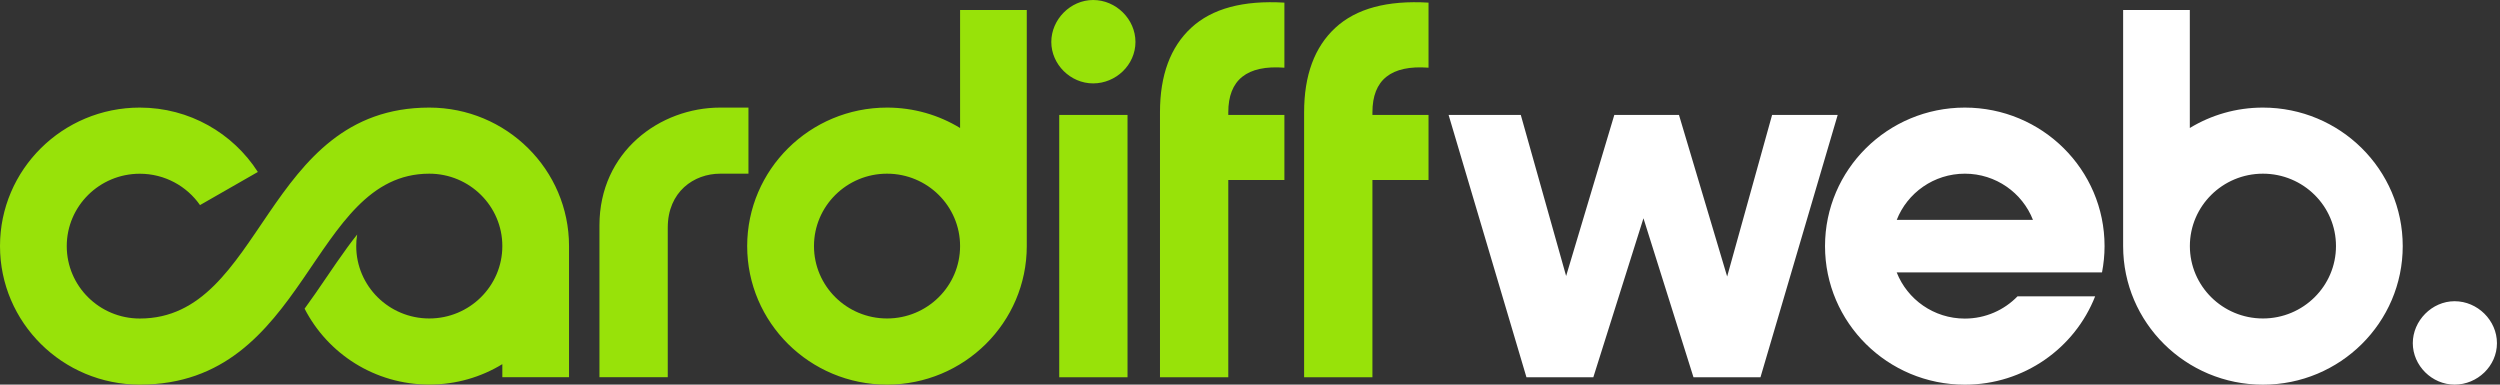 <svg xmlns="http://www.w3.org/2000/svg" width="273" height="42" viewBox="0 0 273 42" fill="none"><rect x="0" y="0" width="273" height="42" fill="#333333" stroke="none"/><g clip-path="url(#clip0_0_1143)"><path fill-rule="evenodd" clip-rule="evenodd" d="M15.266 11.749C6.834 11.749 0 18.521 0 26.871C0 35.227 6.834 42 15.266 42C33.684 42 33.81 18.966 46.878 18.966C51.281 18.966 54.855 22.509 54.855 26.871C54.855 31.234 51.281 34.777 46.878 34.777C42.476 34.777 38.901 31.234 38.901 26.871C38.901 26.446 38.932 26.026 39.002 25.613C38.623 26.083 38.263 26.558 37.922 27.028C36.318 29.225 34.871 31.516 33.261 33.706C35.781 38.62 40.928 41.994 46.878 41.994C49.803 41.994 52.537 41.18 54.855 39.765V41.193H62.138V26.871C62.138 18.521 55.304 11.749 46.878 11.749C28.751 11.749 28.833 34.783 15.266 34.783C10.857 34.783 7.289 31.24 7.289 26.878C7.289 22.509 10.864 18.972 15.266 18.972C17.995 18.972 20.401 20.33 21.841 22.396L28.157 18.778C25.448 14.553 20.685 11.749 15.266 11.749ZM115.667 41.199V12.55H123.126V41.199H115.667ZM155.995 7.392C151.909 7.086 149.869 8.713 149.869 12.262V12.55H155.995V19.654H149.869V41.199H142.409V19.654V12.55V12.262C142.409 8.212 143.546 5.139 145.82 3.036C148.094 0.933 151.486 0.019 155.995 0.288V7.392ZM65.46 24.612V41.193H72.919V24.862C72.919 20.931 75.781 18.966 78.642 18.966H81.731V11.749H78.642C72.054 11.749 65.46 16.568 65.46 24.612ZM140.256 7.392C136.169 7.086 134.129 8.713 134.129 12.262V12.55H140.256V19.654H134.129V41.199H126.67V19.654V12.55V12.262C126.67 8.212 127.807 5.139 130.08 3.036C132.354 0.933 135.746 0.019 140.256 0.288V7.392ZM119.368 9.107C116.892 9.107 114.802 7.029 114.802 4.582C114.802 2.134 116.886 0 119.368 0C121.876 0 123.992 2.097 123.992 4.582C123.992 7.079 121.869 9.107 119.368 9.107ZM96.864 11.749C99.788 11.749 102.523 12.562 104.841 13.977V1.089H112.124V26.871C112.124 35.221 105.29 42 96.858 42C88.432 42 81.592 35.227 81.592 26.871C81.598 18.521 88.438 11.749 96.864 11.749ZM96.864 18.966C92.455 18.966 88.887 22.509 88.887 26.871C88.887 31.24 92.462 34.777 96.864 34.777C101.273 34.777 104.841 31.234 104.841 26.871C104.841 22.509 101.273 18.966 96.864 18.966Z" fill="#98E209"></path><path fill-rule="evenodd" clip-rule="evenodd" d="M193.513 12.55H200.676L192.243 41.199H184.929L179.466 23.835L173.99 41.199H166.689L158.187 12.55H166.07L171.021 30.139L176.283 12.55H183.344L188.605 30.195L193.513 12.55ZM268.043 42C265.567 42 263.477 39.922 263.477 37.474C263.477 35.027 265.561 32.893 268.043 32.893C270.551 32.893 272.667 34.99 272.667 37.474C272.667 39.966 270.538 42 268.043 42ZM247.112 11.749C255.537 11.749 262.378 18.521 262.378 26.878C262.378 35.227 255.544 42.006 247.112 42.006C238.686 42.006 231.846 35.234 231.846 26.878V1.089H239.128V13.977C241.459 12.562 244.187 11.749 247.112 11.749ZM214.558 11.749C206.133 11.749 199.292 18.521 199.292 26.878C199.292 35.227 206.126 42.006 214.558 42.006C221.039 42.006 226.572 38.007 228.789 32.361H220.312C218.86 33.857 216.819 34.789 214.558 34.789C211.173 34.789 208.28 32.699 207.118 29.744H214.83H221.992H229.54C229.717 28.818 229.818 27.86 229.818 26.878C229.824 18.521 222.99 11.749 214.558 11.749ZM221.999 24.011H207.124C208.28 21.063 211.179 18.966 214.565 18.966C217.944 18.966 220.843 21.056 221.999 24.011ZM247.112 18.966C242.703 18.966 239.134 22.509 239.134 26.871C239.134 31.24 242.709 34.777 247.112 34.777C251.52 34.777 255.089 31.234 255.089 26.871C255.095 22.509 251.52 18.966 247.112 18.966Z" fill="white"></path></g><defs><clipPath id="clip0_0_1143"><rect width="272.667" height="42" fill="white"></rect></clipPath></defs></svg>